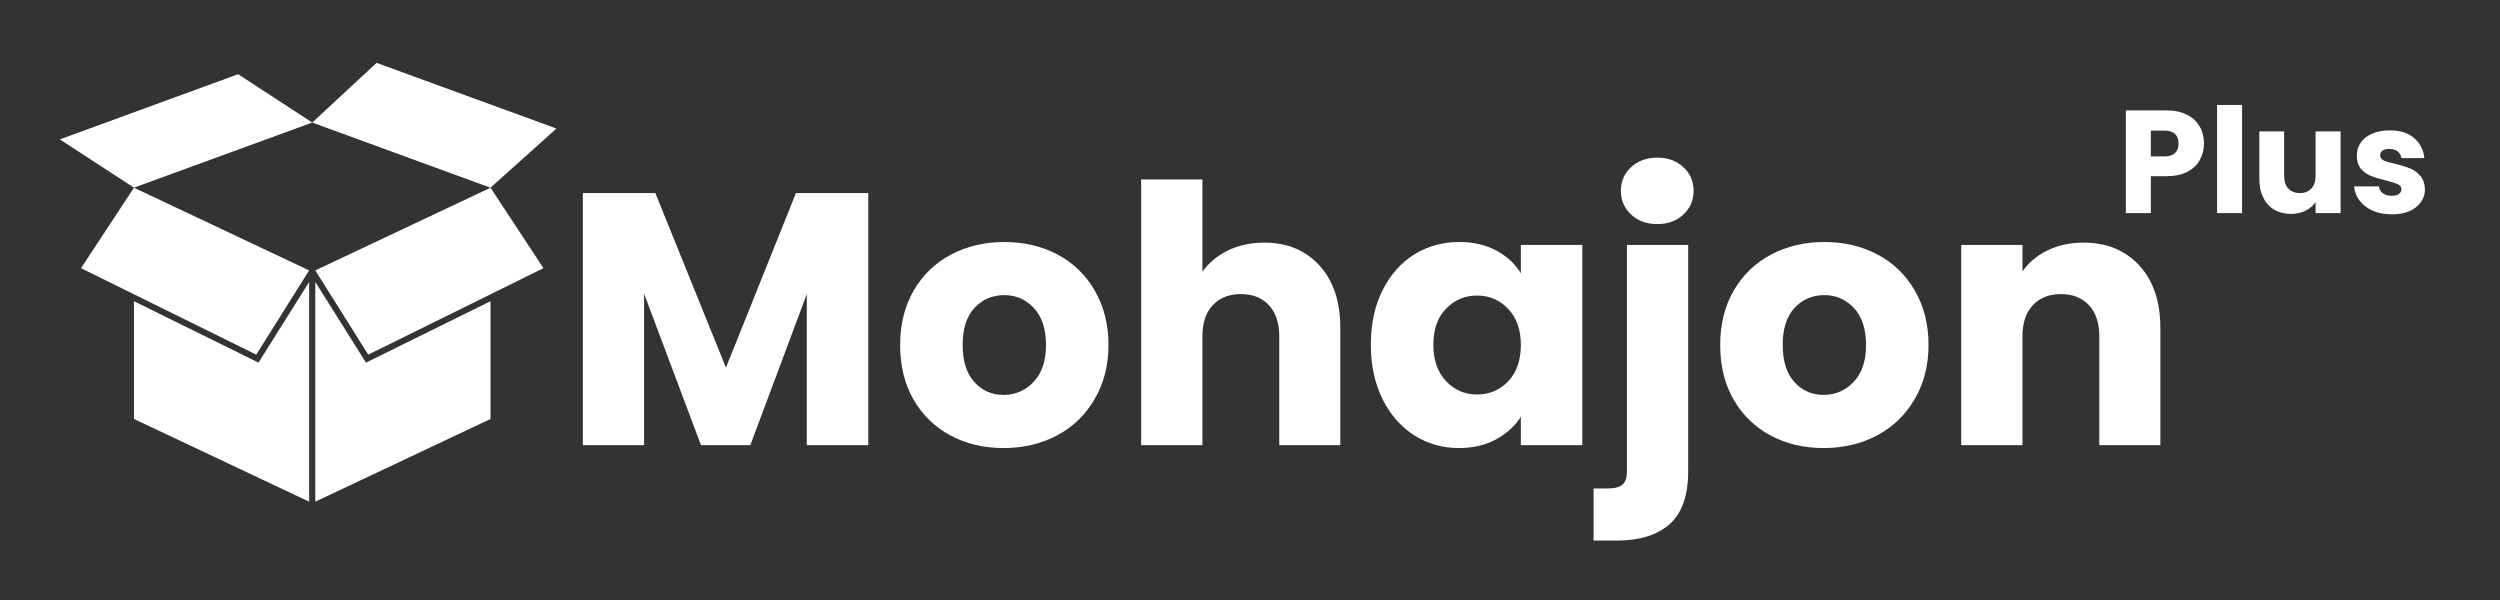 <svg xmlns="http://www.w3.org/2000/svg" xmlns:xlink="http://www.w3.org/1999/xlink" width="250" viewBox="0 0 187.5 45" height="60" preserveAspectRatio="xMidYMid meet"><rect x="0" y="0" width="187.5" height="45" fill="#333333" stroke="none"/><defs><clipPath id="22342e5d6f"><path d="M 23 4.715 L 41.887 4.715 L 41.887 15 L 23 15 Z M 23 4.715 "></path></clipPath><clipPath id="7647334aca"><path d="M 4.488 5 L 24 5 L 24 15 L 4.488 15 Z M 4.488 5 "></path></clipPath><clipPath id="b1b16f73e8"><path d="M 10 21 L 24 21 L 24 37.625 L 10 37.625 Z M 10 21 "></path></clipPath><clipPath id="dab3c487fb"><path d="M 23 21 L 37 21 L 37 37.625 L 23 37.625 Z M 23 21 "></path></clipPath></defs><g id="9ac1e91d7c"><g clip-rule="nonzero" clip-path="url(#22342e5d6f)"><path style=" stroke:none;fill-rule:nonzero;fill:#ffffff;fill-opacity:1;" d="M 36.785 14.078 L 23.418 9.191 L 28.246 4.715 L 41.734 9.641 L 36.785 14.078 "></path></g><g clip-rule="nonzero" clip-path="url(#7647334aca)"><path style=" stroke:none;fill-rule:nonzero;fill:#ffffff;fill-opacity:1;" d="M 10.047 14.074 L 23.418 9.191 L 17.859 5.566 L 4.488 10.453 L 10.047 14.074 "></path></g><g clip-rule="nonzero" clip-path="url(#b1b16f73e8)"><path style=" stroke:none;fill-rule:nonzero;fill:#ffffff;fill-opacity:1;" d="M 19.387 27.195 L 10.047 22.59 L 10.047 31.422 L 23.184 37.625 L 23.184 21.152 L 19.387 27.195 "></path></g><path style=" stroke:none;fill-rule:nonzero;fill:#ffffff;fill-opacity:1;" d="M 23.184 20.281 L 10.047 14.078 L 6.078 20.113 L 19.219 26.598 L 23.184 20.281 "></path><path style=" stroke:none;fill-rule:nonzero;fill:#ffffff;fill-opacity:1;" d="M 23.648 20.281 L 36.789 14.078 L 40.758 20.113 L 27.617 26.598 L 23.648 20.281 "></path><g clip-rule="nonzero" clip-path="url(#dab3c487fb)"><path style=" stroke:none;fill-rule:nonzero;fill:#ffffff;fill-opacity:1;" d="M 27.449 27.195 L 23.648 21.152 L 23.648 37.625 L 36.789 31.422 L 36.789 22.59 L 27.449 27.195 "></path></g><g style="fill:#ffffff;fill-opacity:1;"><g transform="translate(42.041, 33.384)"><path style="stroke:none" d="M 23.078 -18.906 L 23.078 0 L 18.469 0 L 18.469 -11.328 L 14.234 0 L 10.531 0 L 6.266 -11.359 L 6.266 0 L 1.672 0 L 1.672 -18.906 L 7.109 -18.906 L 12.406 -5.812 L 17.656 -18.906 Z M 23.078 -18.906 "></path></g></g><g style="fill:#ffffff;fill-opacity:1;"><g transform="translate(66.761, 33.384)"><path style="stroke:none" d="M 8.5 0.219 C 7.031 0.219 5.707 -0.094 4.531 -0.719 C 3.352 -1.352 2.426 -2.254 1.75 -3.422 C 1.082 -4.586 0.75 -5.953 0.75 -7.516 C 0.75 -9.055 1.086 -10.414 1.766 -11.594 C 2.453 -12.77 3.391 -13.672 4.578 -14.297 C 5.766 -14.922 7.094 -15.234 8.562 -15.234 C 10.031 -15.234 11.359 -14.922 12.547 -14.297 C 13.734 -13.672 14.664 -12.77 15.344 -11.594 C 16.031 -10.414 16.375 -9.055 16.375 -7.516 C 16.375 -5.973 16.023 -4.613 15.328 -3.438 C 14.641 -2.258 13.695 -1.352 12.5 -0.719 C 11.312 -0.094 9.977 0.219 8.5 0.219 Z M 8.5 -3.766 C 9.383 -3.766 10.133 -4.086 10.75 -4.734 C 11.375 -5.379 11.688 -6.305 11.688 -7.516 C 11.688 -8.711 11.383 -9.633 10.781 -10.281 C 10.176 -10.926 9.438 -11.25 8.562 -11.25 C 7.664 -11.25 6.922 -10.93 6.328 -10.297 C 5.734 -9.66 5.438 -8.734 5.438 -7.516 C 5.438 -6.305 5.727 -5.379 6.312 -4.734 C 6.895 -4.086 7.625 -3.766 8.5 -3.766 Z M 8.5 -3.766 "></path></g></g><g style="fill:#ffffff;fill-opacity:1;"><g transform="translate(83.914, 33.384)"><path style="stroke:none" d="M 10.906 -15.188 C 12.625 -15.188 14.004 -14.613 15.047 -13.469 C 16.086 -12.332 16.609 -10.77 16.609 -8.781 L 16.609 0 L 12.031 0 L 12.031 -8.156 C 12.031 -9.164 11.77 -9.945 11.25 -10.5 C 10.727 -11.051 10.031 -11.328 9.156 -11.328 C 8.27 -11.328 7.566 -11.051 7.047 -10.5 C 6.523 -9.945 6.266 -9.164 6.266 -8.156 L 6.266 0 L 1.672 0 L 1.672 -19.922 L 6.266 -19.922 L 6.266 -13 C 6.734 -13.664 7.367 -14.195 8.172 -14.594 C 8.984 -14.988 9.895 -15.188 10.906 -15.188 Z M 10.906 -15.188 "></path></g></g><g style="fill:#ffffff;fill-opacity:1;"><g transform="translate(102.064, 33.384)"><path style="stroke:none" d="M 0.75 -7.531 C 0.75 -9.082 1.039 -10.441 1.625 -11.609 C 2.207 -12.773 3 -13.672 4 -14.297 C 5.008 -14.922 6.133 -15.234 7.375 -15.234 C 8.438 -15.234 9.363 -15.02 10.156 -14.594 C 10.957 -14.164 11.57 -13.598 12 -12.891 L 12 -15.016 L 16.609 -15.016 L 16.609 0 L 12 0 L 12 -2.125 C 11.551 -1.426 10.926 -0.859 10.125 -0.422 C 9.332 0.004 8.406 0.219 7.344 0.219 C 6.125 0.219 5.008 -0.098 4 -0.734 C 3 -1.379 2.207 -2.285 1.625 -3.453 C 1.039 -4.629 0.75 -5.988 0.75 -7.531 Z M 12 -7.516 C 12 -8.66 11.68 -9.562 11.047 -10.219 C 10.41 -10.883 9.633 -11.219 8.719 -11.219 C 7.801 -11.219 7.023 -10.891 6.391 -10.234 C 5.754 -9.586 5.438 -8.688 5.438 -7.531 C 5.438 -6.383 5.754 -5.473 6.391 -4.797 C 7.023 -4.129 7.801 -3.797 8.719 -3.797 C 9.633 -3.797 10.41 -4.125 11.047 -4.781 C 11.68 -5.445 12 -6.359 12 -7.516 Z M 12 -7.516 "></path></g></g><g style="fill:#ffffff;fill-opacity:1;"><g transform="translate(120.348, 33.384)"><path style="stroke:none" d="M 3.953 -16.578 C 3.148 -16.578 2.492 -16.816 1.984 -17.297 C 1.473 -17.773 1.219 -18.363 1.219 -19.062 C 1.219 -19.781 1.473 -20.375 1.984 -20.844 C 2.492 -21.32 3.148 -21.562 3.953 -21.562 C 4.742 -21.562 5.395 -21.32 5.906 -20.844 C 6.414 -20.375 6.672 -19.781 6.672 -19.062 C 6.672 -18.363 6.414 -17.773 5.906 -17.297 C 5.395 -16.816 4.742 -16.578 3.953 -16.578 Z M 6.266 1.938 C 6.266 3.789 5.797 5.125 4.859 5.938 C 3.93 6.75 2.633 7.156 0.969 7.156 L -0.828 7.156 L -0.828 3.25 L 0.266 3.25 C 0.766 3.25 1.125 3.148 1.344 2.953 C 1.562 2.766 1.672 2.445 1.672 2 L 1.672 -15.016 L 6.266 -15.016 Z M 6.266 1.938 "></path></g><g transform="translate(128.265, 33.384)"><path style="stroke:none" d="M 8.5 0.219 C 7.031 0.219 5.707 -0.094 4.531 -0.719 C 3.352 -1.352 2.426 -2.254 1.75 -3.422 C 1.082 -4.586 0.75 -5.953 0.75 -7.516 C 0.75 -9.055 1.086 -10.414 1.766 -11.594 C 2.453 -12.77 3.391 -13.672 4.578 -14.297 C 5.766 -14.922 7.094 -15.234 8.562 -15.234 C 10.031 -15.234 11.359 -14.922 12.547 -14.297 C 13.734 -13.672 14.664 -12.77 15.344 -11.594 C 16.031 -10.414 16.375 -9.055 16.375 -7.516 C 16.375 -5.973 16.023 -4.613 15.328 -3.438 C 14.641 -2.258 13.695 -1.352 12.5 -0.719 C 11.312 -0.094 9.977 0.219 8.5 0.219 Z M 8.5 -3.766 C 9.383 -3.766 10.133 -4.086 10.75 -4.734 C 11.375 -5.379 11.688 -6.305 11.688 -7.516 C 11.688 -8.711 11.383 -9.633 10.781 -10.281 C 10.176 -10.926 9.438 -11.25 8.562 -11.25 C 7.664 -11.25 6.922 -10.93 6.328 -10.297 C 5.734 -9.66 5.438 -8.734 5.438 -7.516 C 5.438 -6.305 5.727 -5.379 6.312 -4.734 C 6.895 -4.086 7.625 -3.766 8.5 -3.766 Z M 8.5 -3.766 "></path></g></g><g style="fill:#ffffff;fill-opacity:1;"><g transform="translate(145.418, 33.384)"><path style="stroke:none" d="M 10.828 -15.188 C 12.586 -15.188 13.988 -14.613 15.031 -13.469 C 16.082 -12.332 16.609 -10.77 16.609 -8.781 L 16.609 0 L 12.031 0 L 12.031 -8.156 C 12.031 -9.164 11.77 -9.945 11.25 -10.5 C 10.727 -11.051 10.031 -11.328 9.156 -11.328 C 8.27 -11.328 7.566 -11.051 7.047 -10.5 C 6.523 -9.945 6.266 -9.164 6.266 -8.156 L 6.266 0 L 1.672 0 L 1.672 -15.016 L 6.266 -15.016 L 6.266 -13.031 C 6.734 -13.695 7.363 -14.223 8.156 -14.609 C 8.945 -14.992 9.836 -15.188 10.828 -15.188 Z M 10.828 -15.188 "></path></g></g><g style="fill:#ffffff;fill-opacity:1;"><g transform="translate(158.751, 15.981)"><path style="stroke:none" d="M 6.547 -5.219 C 6.547 -4.77 6.441 -4.359 6.234 -3.984 C 6.035 -3.617 5.723 -3.32 5.297 -3.094 C 4.867 -2.875 4.344 -2.766 3.719 -2.766 L 2.562 -2.766 L 2.562 0 L 0.688 0 L 0.688 -7.703 L 3.719 -7.703 C 4.332 -7.703 4.848 -7.594 5.266 -7.375 C 5.691 -7.164 6.008 -6.875 6.219 -6.5 C 6.438 -6.125 6.547 -5.695 6.547 -5.219 Z M 3.578 -4.25 C 3.93 -4.25 4.195 -4.332 4.375 -4.5 C 4.551 -4.676 4.641 -4.914 4.641 -5.219 C 4.641 -5.531 4.551 -5.77 4.375 -5.938 C 4.195 -6.102 3.93 -6.188 3.578 -6.188 L 2.562 -6.188 L 2.562 -4.25 Z M 3.578 -4.25 "></path></g></g><g style="fill:#ffffff;fill-opacity:1;"><g transform="translate(165.592, 15.981)"><path style="stroke:none" d="M 2.562 -8.109 L 2.562 0 L 0.688 0 L 0.688 -8.109 Z M 2.562 -8.109 "></path></g></g><g style="fill:#ffffff;fill-opacity:1;"><g transform="translate(168.826, 15.981)"><path style="stroke:none" d="M 6.719 -6.125 L 6.719 0 L 4.844 0 L 4.844 -0.828 C 4.656 -0.555 4.398 -0.336 4.078 -0.172 C 3.754 -0.016 3.395 0.062 3 0.062 C 2.531 0.062 2.113 -0.039 1.75 -0.25 C 1.395 -0.457 1.117 -0.758 0.922 -1.156 C 0.723 -1.551 0.625 -2.016 0.625 -2.547 L 0.625 -6.125 L 2.484 -6.125 L 2.484 -2.797 C 2.484 -2.391 2.586 -2.07 2.797 -1.844 C 3.016 -1.613 3.301 -1.5 3.656 -1.5 C 4.031 -1.5 4.32 -1.613 4.531 -1.844 C 4.738 -2.07 4.844 -2.391 4.844 -2.797 L 4.844 -6.125 Z M 6.719 -6.125 "></path></g></g><g style="fill:#ffffff;fill-opacity:1;"><g transform="translate(176.215, 15.981)"><path style="stroke:none" d="M 3.172 0.094 C 2.641 0.094 2.164 0.004 1.75 -0.172 C 1.332 -0.359 1 -0.613 0.75 -0.938 C 0.508 -1.258 0.375 -1.613 0.344 -2 L 2.203 -2 C 2.223 -1.789 2.32 -1.617 2.5 -1.484 C 2.676 -1.359 2.891 -1.297 3.141 -1.297 C 3.379 -1.297 3.562 -1.336 3.688 -1.422 C 3.82 -1.516 3.891 -1.633 3.891 -1.781 C 3.891 -1.957 3.797 -2.086 3.609 -2.172 C 3.422 -2.254 3.125 -2.348 2.719 -2.453 C 2.281 -2.555 1.914 -2.664 1.625 -2.781 C 1.332 -2.895 1.078 -3.07 0.859 -3.312 C 0.648 -3.562 0.547 -3.895 0.547 -4.312 C 0.547 -4.664 0.641 -4.984 0.828 -5.266 C 1.023 -5.555 1.312 -5.785 1.688 -5.953 C 2.07 -6.117 2.52 -6.203 3.031 -6.203 C 3.801 -6.203 4.406 -6.008 4.844 -5.625 C 5.289 -5.25 5.547 -4.75 5.609 -4.125 L 3.891 -4.125 C 3.859 -4.332 3.766 -4.5 3.609 -4.625 C 3.453 -4.75 3.242 -4.812 2.984 -4.812 C 2.766 -4.812 2.594 -4.77 2.469 -4.688 C 2.352 -4.602 2.297 -4.488 2.297 -4.344 C 2.297 -4.164 2.391 -4.031 2.578 -3.938 C 2.766 -3.852 3.055 -3.77 3.453 -3.688 C 3.91 -3.57 4.281 -3.457 4.562 -3.344 C 4.844 -3.227 5.094 -3.039 5.312 -2.781 C 5.531 -2.531 5.645 -2.195 5.656 -1.781 C 5.656 -1.414 5.551 -1.094 5.344 -0.812 C 5.145 -0.531 4.859 -0.305 4.484 -0.141 C 4.109 0.016 3.672 0.094 3.172 0.094 Z M 3.172 0.094 "></path></g></g></g></svg>